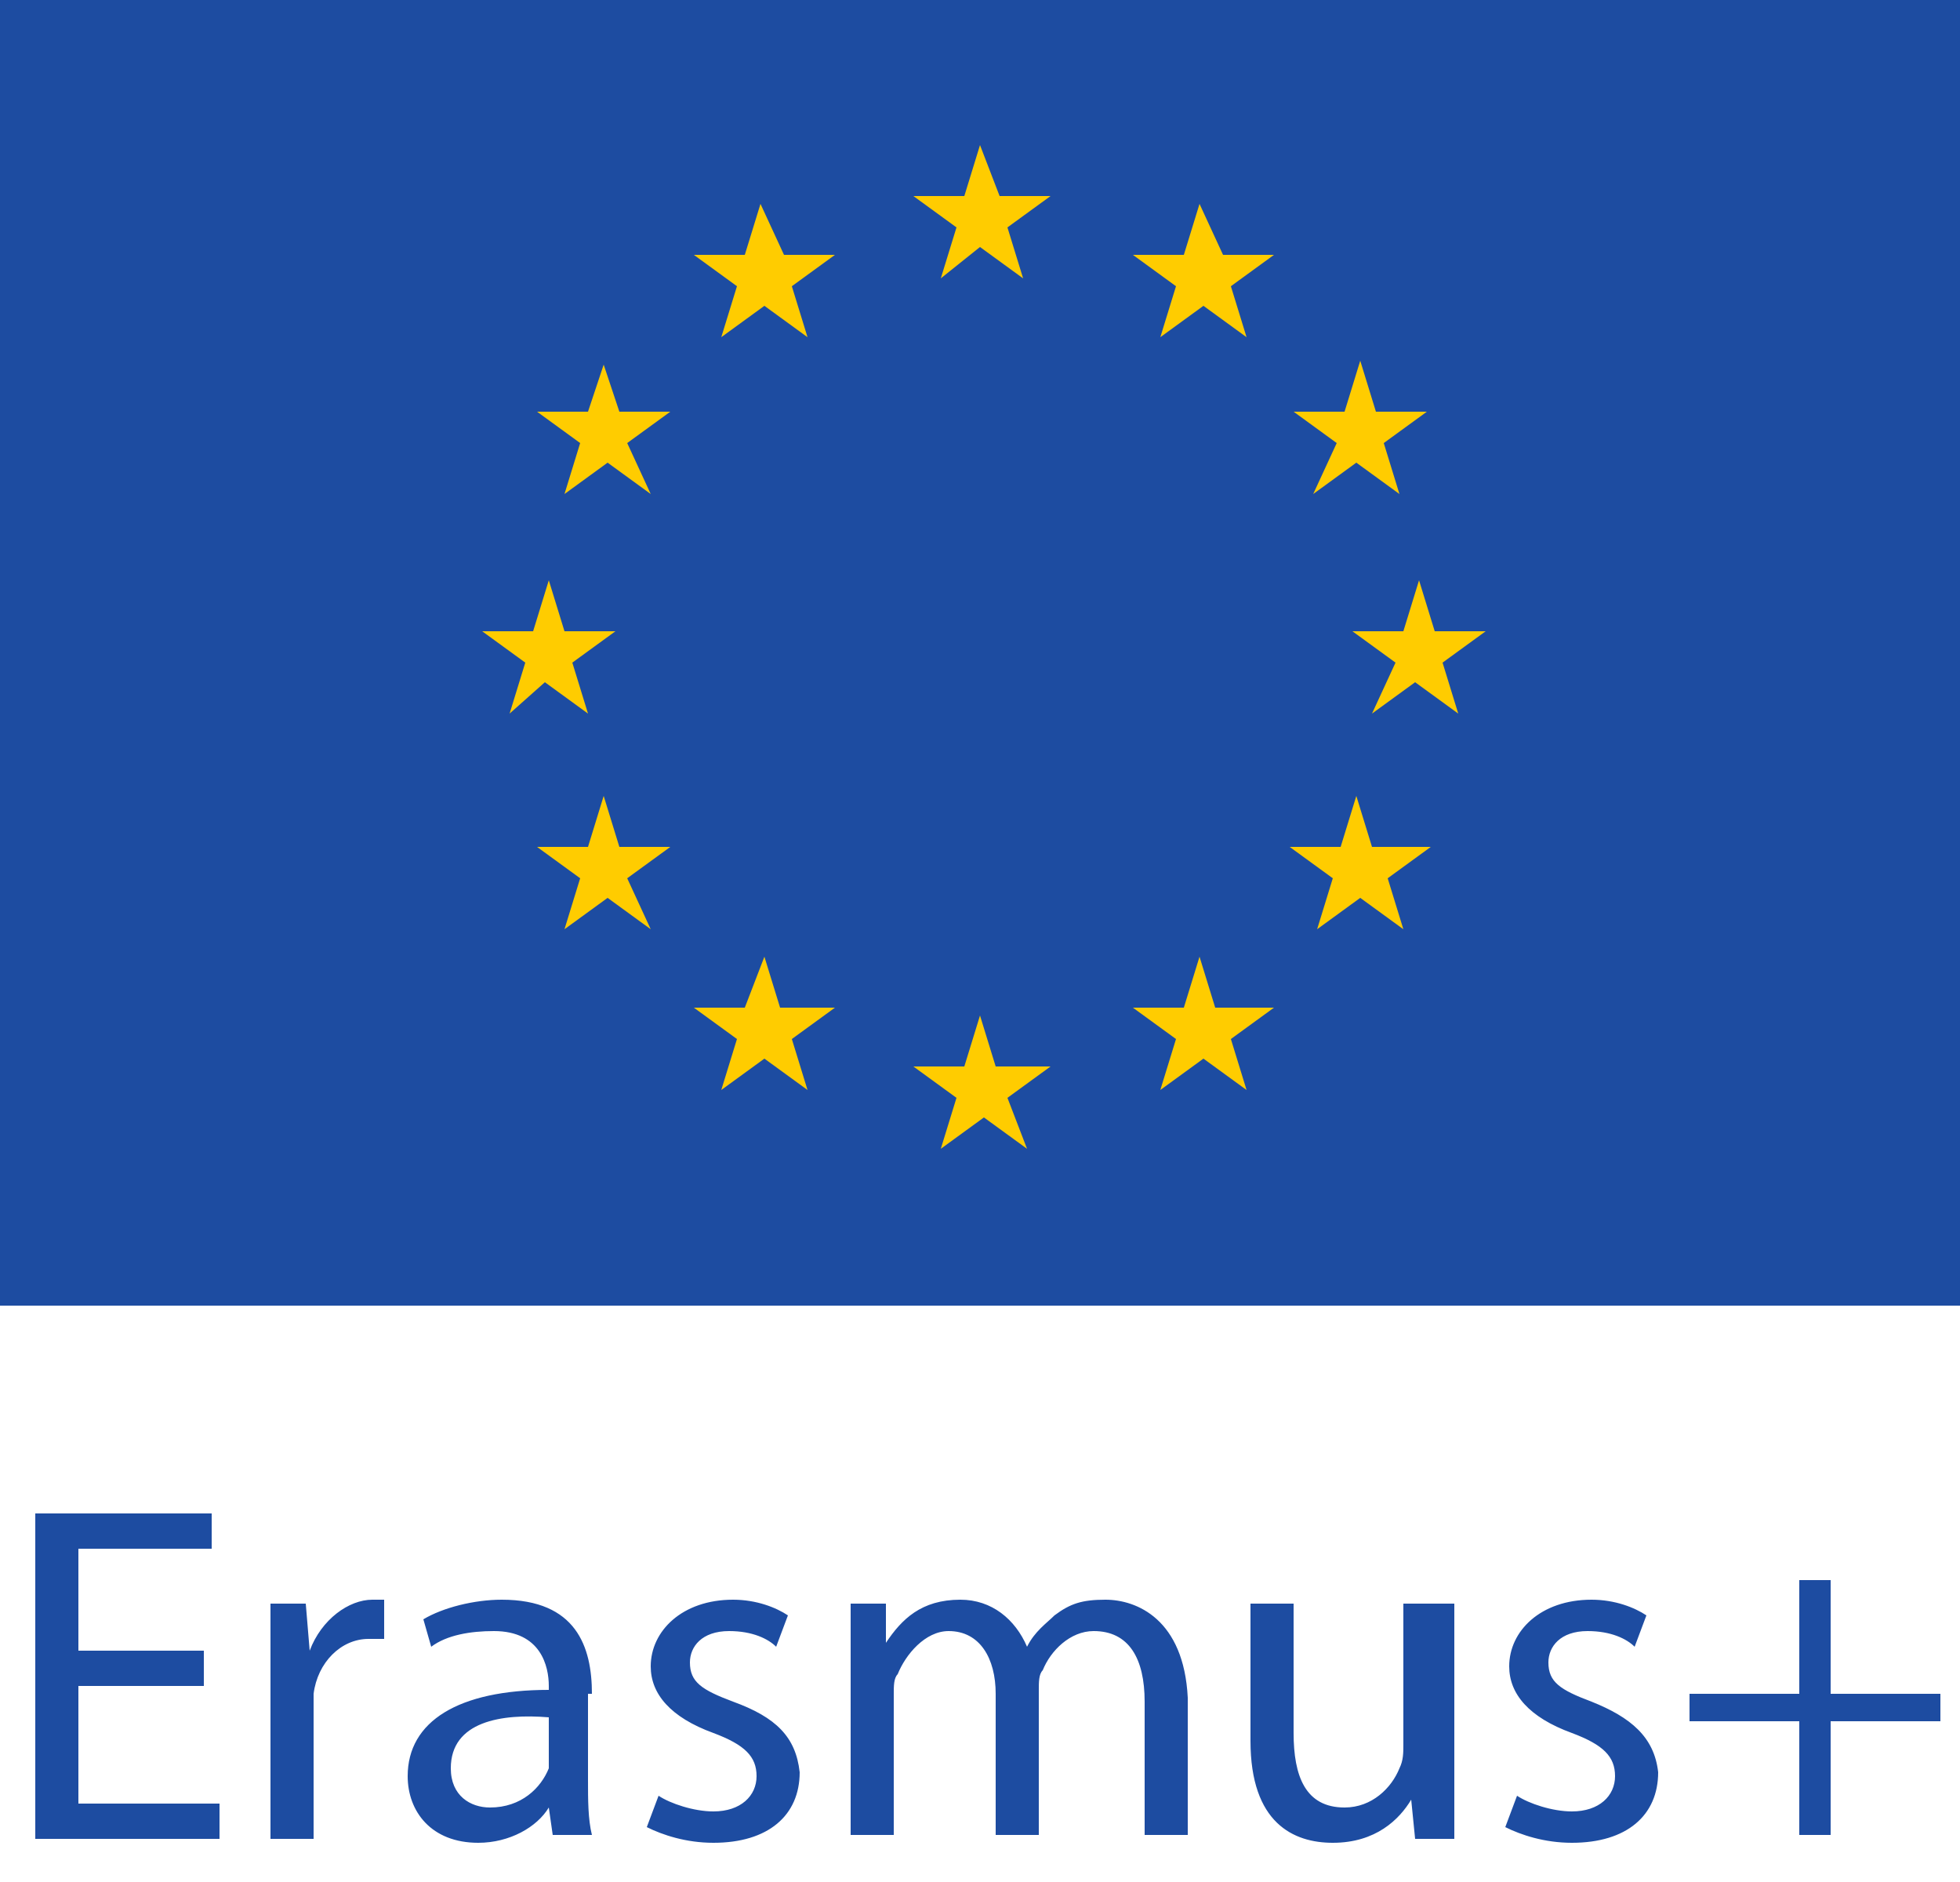 <?xml version="1.0" encoding="utf-8"?>
<!-- Generator: Adobe Illustrator 19.2.0, SVG Export Plug-In . SVG Version: 6.00 Build 0)  -->
<svg version="1.1" id="Layer_1" xmlns="http://www.w3.org/2000/svg" xmlns:xlink="http://www.w3.org/1999/xlink" x="0px" y="0px"
	 width="50px" height="48px" viewBox="0 0 50 48" style="enable-background:new 0 0 50 48;" xml:space="preserve">
<style type="text/css">
	.st0{fill:#1D4CA1;}
	.st1{fill:#FFCC00;}
</style>
<g>
	<path class="st0" d="M0,0v33.3h50V0H0z M2,43h3.2v-0.9H2v-2.6h3.4v-0.9H0.9v8.3h4.7V46H2V43z M15.1,43.2c0-1.2-0.4-2.4-2.3-2.4
		c-0.7,0-1.5,0.2-2,0.5l0.2,0.7c0.4-0.3,1-0.4,1.6-0.4c1.2,0,1.4,0.9,1.4,1.4v0.1c-2.3,0-3.6,0.8-3.6,2.2c0,0.9,0.6,1.7,1.8,1.7
		c0.8,0,1.5-0.4,1.8-0.9h0l0.1,0.7h1c-0.1-0.4-0.1-0.9-0.1-1.4V43.2z M14,44.8c0,0.1,0,0.2,0,0.3c-0.2,0.5-0.7,1-1.5,1
		c-0.5,0-1-0.3-1-1c0-1.2,1.3-1.4,2.5-1.3V44.8z M18.7,43.4c-0.8-0.3-1.1-0.5-1.1-1c0-0.4,0.3-0.8,1-0.8c0.6,0,1,0.2,1.2,0.4
		l0.3-0.8c-0.3-0.2-0.8-0.4-1.4-0.4c-1.3,0-2.1,0.8-2.1,1.7c0,0.7,0.5,1.3,1.6,1.7c0.8,0.3,1.1,0.6,1.1,1.1c0,0.5-0.4,0.9-1.1,0.9
		c-0.5,0-1.1-0.2-1.4-0.4l-0.3,0.8c0.4,0.2,1,0.4,1.7,0.4c1.4,0,2.2-0.7,2.2-1.8C20.3,44.3,19.8,43.8,18.7,43.4z M7.9,42.1L7.9,42.1
		l-0.1-1.2H6.9c0,0.6,0,1.2,0,1.9v4.1H8v-3.2c0-0.2,0-0.4,0-0.5c0.1-0.8,0.7-1.4,1.4-1.4c0.1,0,0.3,0,0.4,0v-1c-0.1,0-0.2,0-0.3,0
		C8.9,40.8,8.2,41.3,7.9,42.1z M28.2,40.8c-0.6,0-0.9,0.1-1.3,0.4c-0.2,0.2-0.5,0.4-0.7,0.8h0c-0.3-0.7-0.9-1.2-1.7-1.2
		c-1,0-1.5,0.5-1.9,1.1h0l0-1h-0.9c0,0.5,0,1,0,1.6v4.3h1.1v-3.6c0-0.2,0-0.4,0.1-0.5c0.2-0.5,0.7-1.1,1.3-1.1
		c0.8,0,1.2,0.7,1.2,1.6v3.6h1.1v-3.7c0-0.2,0-0.4,0.1-0.5c0.2-0.5,0.7-1,1.3-1c0.9,0,1.3,0.7,1.3,1.8v3.4h1.1v-3.5
		C30.2,41.3,29,40.8,28.2,40.8z M40.6,43.4c-0.8-0.3-1.1-0.5-1.1-1c0-0.4,0.3-0.8,1-0.8c0.6,0,1,0.2,1.2,0.4l0.3-0.8
		c-0.3-0.2-0.8-0.4-1.4-0.4c-1.3,0-2.1,0.8-2.1,1.7c0,0.7,0.5,1.3,1.6,1.7c0.8,0.3,1.1,0.6,1.1,1.1c0,0.5-0.4,0.9-1.1,0.9
		c-0.5,0-1.1-0.2-1.4-0.4l-0.3,0.8c0.4,0.2,1,0.4,1.7,0.4c1.4,0,2.2-0.7,2.2-1.8C42.2,44.3,41.6,43.8,40.6,43.4z M46.7,40.3h-0.8
		v2.9h-2.8v0.7h2.8v2.9h0.8v-2.9h2.8v-0.7h-2.8V40.3z M36.9,40.9h-1.1v3.6c0,0.2,0,0.4-0.1,0.6c-0.2,0.5-0.7,1-1.4,1
		c-1,0-1.3-0.8-1.3-1.9v-3.3h-1.1v3.5c0,2.1,1.1,2.6,2.1,2.6c1.1,0,1.7-0.6,2-1.1h0l0.1,1h1c0-0.5,0-1,0-1.6V40.9z"/>
	<path class="st1" d="M25,3.7L24.6,5l-1.3,0l1.1,0.8l-0.4,1.3L25,6.3l1.1,0.8l-0.4-1.3L26.8,5l-1.3,0L25,3.7z M35,21.6l-0.4-1.3
		l-0.4,1.3l-1.3,0l1.1,0.8l-0.4,1.3l1.1-0.8l1.1,0.8l-0.4-1.3l1.1-0.8L35,21.6z M25.4,27.2L25,25.9l-0.4,1.3l-1.3,0l1.1,0.8
		l-0.4,1.3l1.1-0.8l1.1,0.8L25.7,28l1.1-0.8L25.4,27.2z M37.9,16.1l-1.3,0l-0.4-1.3l-0.4,1.3l-1.3,0l1.1,0.8L35,18.2l1.1-0.8
		l1.1,0.8l-0.4-1.3L37.9,16.1z M13.9,17.4l1.1,0.8l-0.4-1.3l1.1-0.8l-1.3,0l-0.4-1.3l-0.4,1.3l-1.3,0l1.1,0.8l-0.4,1.3L13.9,17.4z
		 M30.6,5.2l-0.4,1.3l-1.3,0l1.1,0.8l-0.4,1.3l1.1-0.8l1.1,0.8l-0.4-1.3l1.1-0.8l-1.3,0L30.6,5.2z M19.4,5.2L19,6.5l-1.3,0l1.1,0.8
		l-0.4,1.3l1.1-0.8l1.1,0.8l-0.4-1.3l1.1-0.8l-1.3,0L19.4,5.2z M19.9,25.7l-0.4-1.3L19,25.7l-1.3,0l1.1,0.8l-0.4,1.3l1.1-0.8
		l1.1,0.8l-0.4-1.3l1.1-0.8L19.9,25.7z M31,25.7l-0.4-1.3l-0.4,1.3l-1.3,0l1.1,0.8l-0.4,1.3l1.1-0.8l1.1,0.8l-0.4-1.3l1.1-0.8
		L31,25.7z M33.5,12.6l1.1-0.8l1.1,0.8l-0.4-1.3l1.1-0.8l-1.3,0l-0.4-1.3l-0.4,1.3l-1.3,0l1.1,0.8L33.5,12.6z M15.4,9.3L15,10.5
		l-1.3,0l1.1,0.8l-0.4,1.3l1.1-0.8l1.1,0.8L16,11.3l1.1-0.8l-1.3,0L15.4,9.3z M15.8,21.6l-0.4-1.3L15,21.6l-1.3,0l1.1,0.8l-0.4,1.3
		l1.1-0.8l1.1,0.8L16,22.4l1.1-0.8L15.8,21.6z"/>
</g>
</svg>
